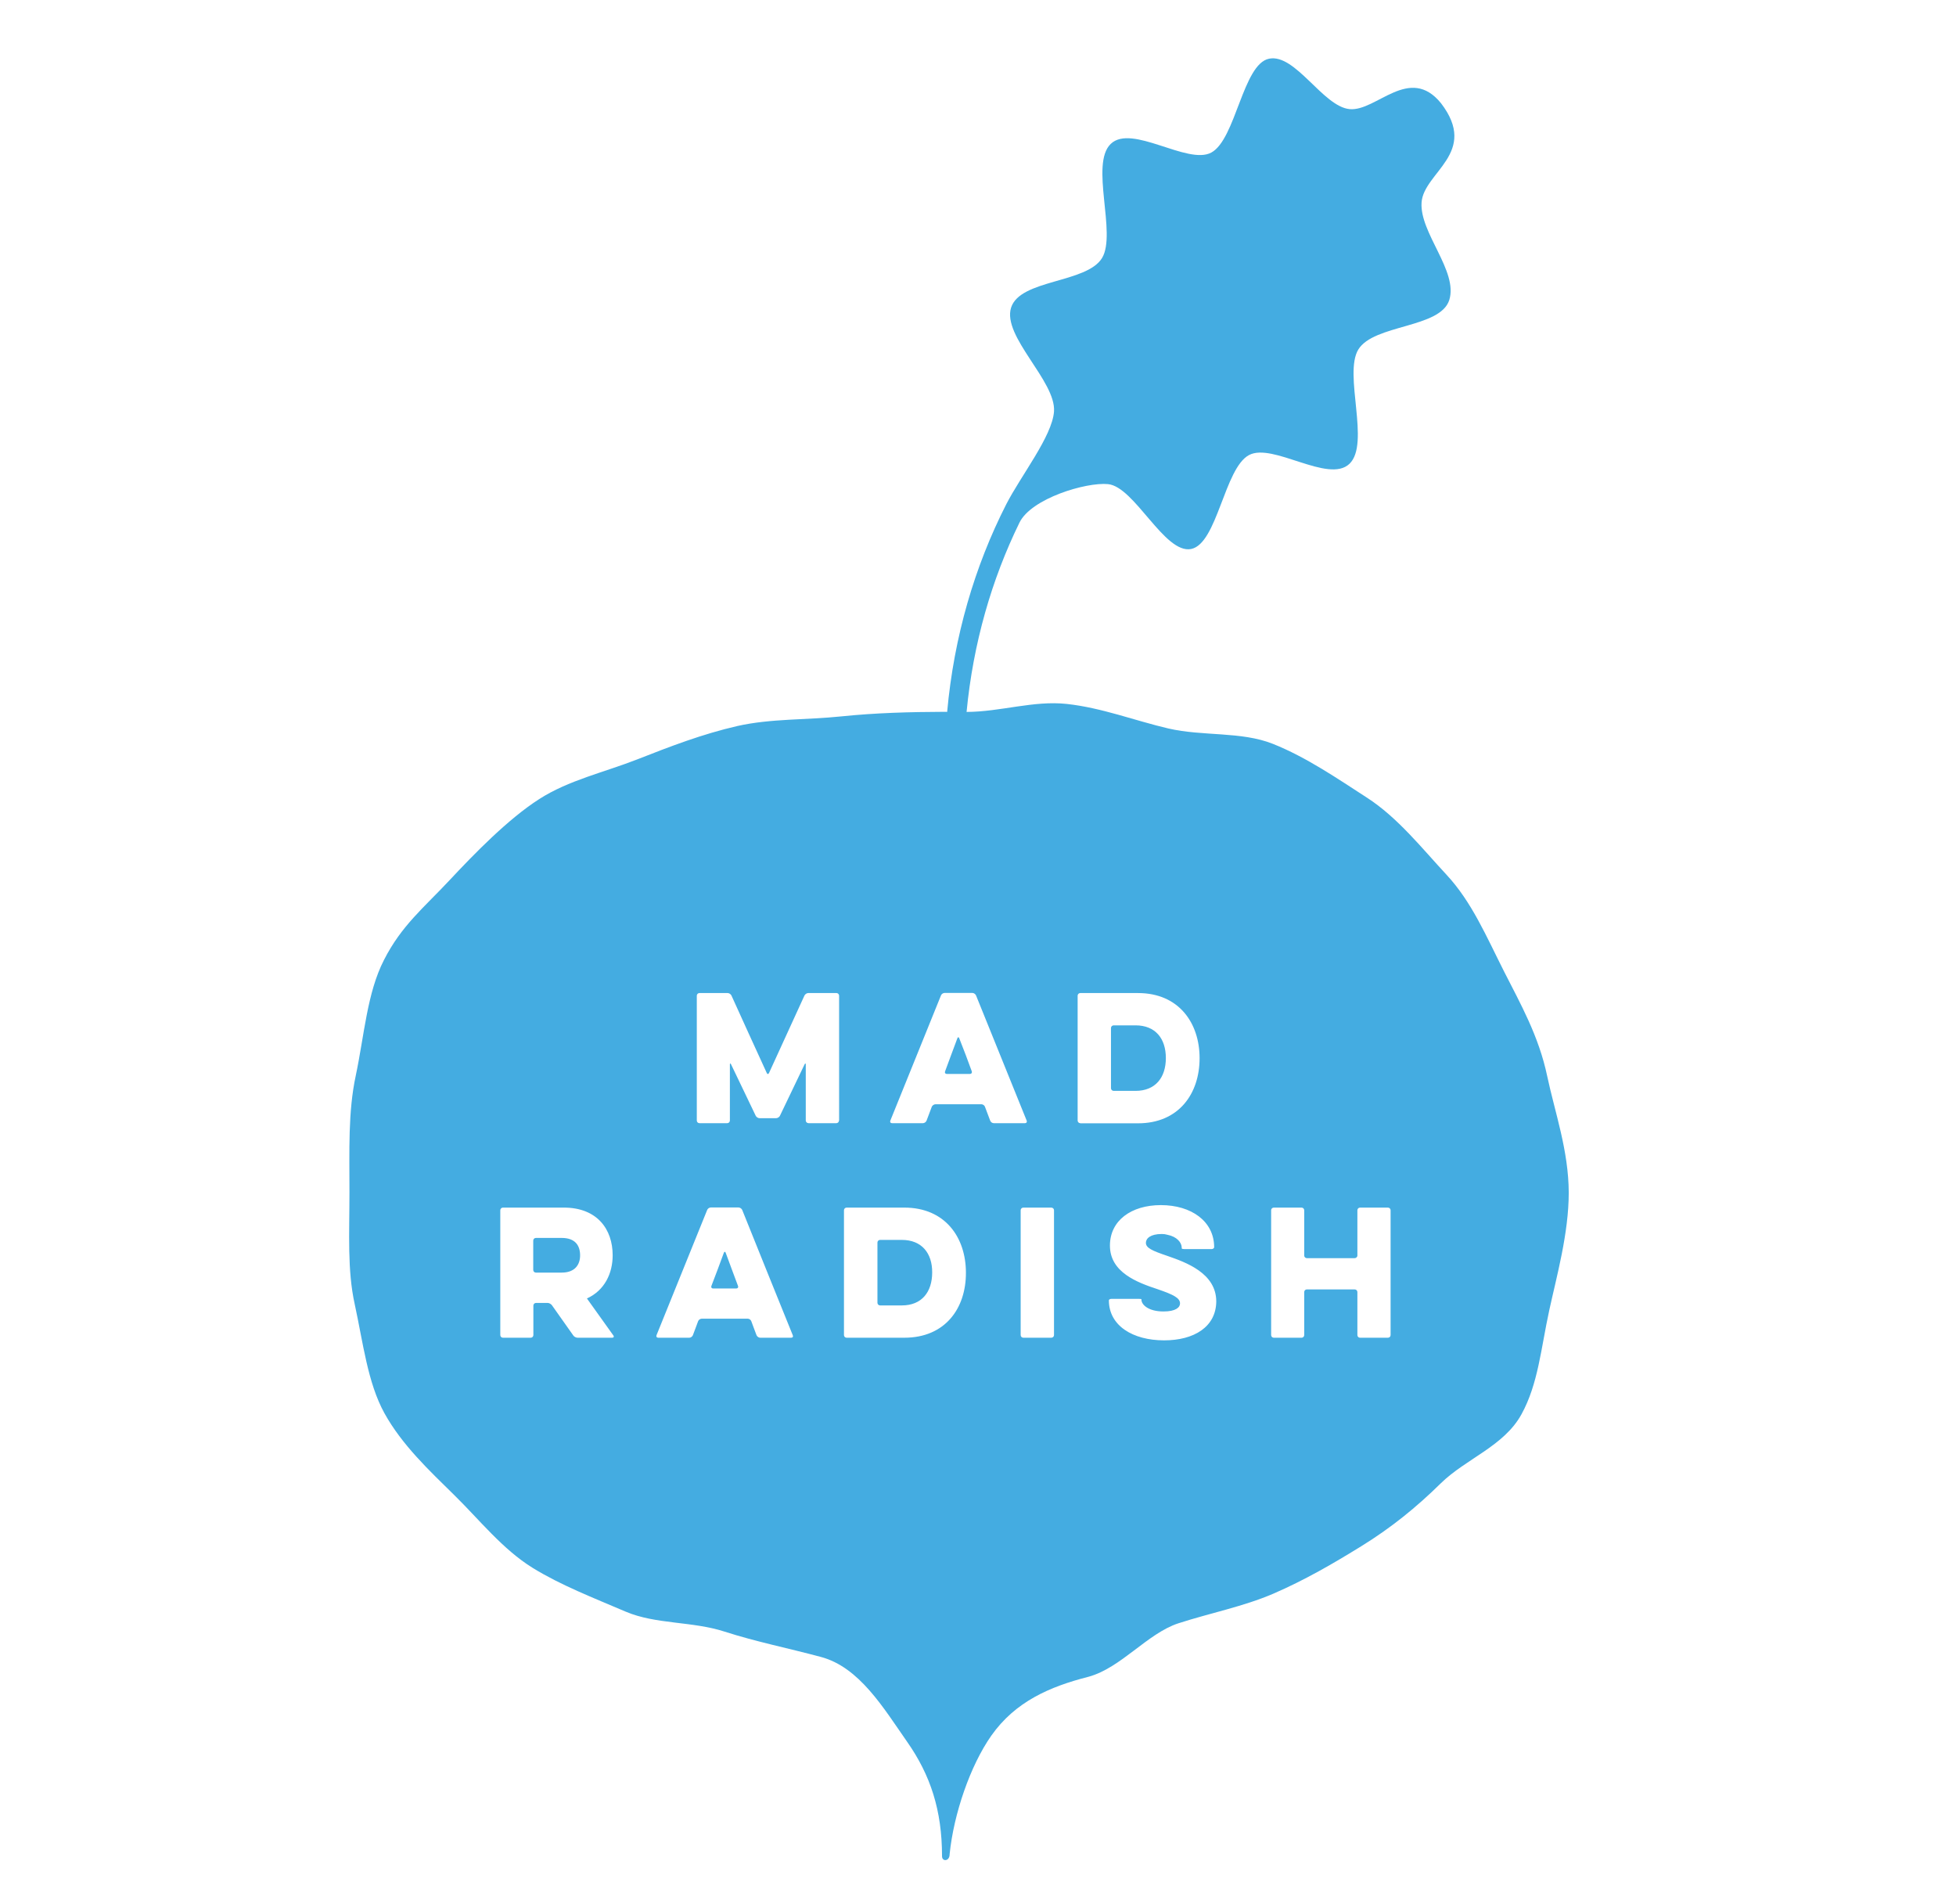 <?xml version="1.0" encoding="utf-8"?>
<!-- Generator: Adobe Illustrator 24.0.3, SVG Export Plug-In . SVG Version: 6.00 Build 0)  -->
<svg version="1.1" id="Layer_1" xmlns="http://www.w3.org/2000/svg" xmlns:xlink="http://www.w3.org/1999/xlink" x="0px" y="0px"
	 viewBox="0 0 149 145" style="enable-background:new 0 0 149 145;" xml:space="preserve">
<style type="text/css">
	.st0{fill:#44ACE1;}
</style>
<g>
	<path class="st0" d="M68.7,94.43h-0.2h-1.46c-0.11,0-0.2,0.09-0.2,0.2v4.59c0,0.11,0.09,0.2,0.2,0.2h1.46h0.2
		c1.51,0,2.31-1.02,2.31-2.51C71.02,95.44,70.21,94.43,68.7,94.43z"/>
	<path class="st0" d="M88.81,80.58c0-1.49-0.8-2.49-2.31-2.49h-0.2h-1.46c-0.12,0-0.21,0.09-0.21,0.2v4.59c0,0.11,0.09,0.2,0.21,0.2
		h1.46h0.2C88.01,83.08,88.81,82.07,88.81,80.58z"/>
	<path class="st0" d="M73.07,79.07c-0.04-0.1-0.1-0.1-0.14,0l-0.47,1.26l-0.47,1.27c-0.04,0.1,0.02,0.19,0.13,0.19h1.77
		c0.11,0,0.17-0.09,0.14-0.19l-0.47-1.27L73.07,79.07z"/>
	<path class="st0" d="M117.86,81.96c-0.64-3.05-2.03-5.5-3.3-8c-1.33-2.63-2.45-5.28-4.37-7.34c-1.88-2.02-3.71-4.35-6.06-5.87
		c-2.23-1.44-4.61-3.08-7.17-4.1c-2.42-0.96-5.31-0.56-7.96-1.17c-2.53-0.59-5.07-1.58-7.75-1.87c-2.53-0.27-5.02,0.6-7.62,0.61
		c0.5-5.22,1.91-10.09,4.03-14.42c0.9-1.84,5.07-3.09,6.74-2.93c2.03,0.19,4.31,5.35,6.34,4.94c1.99-0.41,2.53-6.15,4.4-7.15
		c1.81-0.98,6.06,2.2,7.66,0.66c1.6-1.54-0.47-6.82,0.67-8.7c1.18-1.93,6.24-1.61,6.93-3.77c0.69-2.2-2.27-5.12-2.11-7.43
		c0.16-2.31,4.39-3.76,1.48-7.56c-2.41-2.96-4.92,0.64-6.96,0.45c-2.03-0.19-4.13-4.25-6.14-3.84c-2,0.41-2.53,6.14-4.4,7.15
		c-1.81,0.97-6.06-2.21-7.66-0.66c-1.6,1.54,0.47,6.82-0.66,8.69c-1.18,1.93-6.24,1.61-6.93,3.78c-0.69,2.2,3.43,5.59,3.27,7.91
		c-0.14,1.89-2.52,4.88-3.64,7.07c-2.4,4.71-3.98,10.06-4.5,15.81c-0.06-0.01-0.12-0.01-0.18-0.01c-2.68,0.01-5.28,0.08-7.89,0.35
		c-2.69,0.28-5.36,0.16-7.9,0.73c-2.67,0.61-5.16,1.57-7.6,2.53c-2.58,1.01-5.27,1.6-7.51,3.04c-2.37,1.52-4.92,4.14-6.82,6.17
		c-1.93,2.07-3.66,3.44-5,6.08c-1.29,2.51-1.5,5.74-2.15,8.81c-0.59,2.75-0.48,5.69-0.48,8.91c0,3.11-0.17,5.91,0.4,8.49
		c0.64,2.94,0.98,5.97,2.26,8.3c1.35,2.44,3.42,4.37,5.34,6.26c1.86,1.82,3.67,4.12,5.96,5.53c2.14,1.32,4.65,2.29,7.08,3.33
		c2.3,0.98,5.05,0.72,7.53,1.52c2.38,0.77,4.85,1.26,7.34,1.93c2.93,0.78,4.76,3.87,6.57,6.46c1.78,2.54,2.66,5.22,2.66,8.72
		c0,0.43,0.59,0.4,0.58-0.17c0.31-3.06,1.57-6.73,3.17-9.01c1.83-2.6,4.46-3.74,7.41-4.49c0.01,0,0,0,0,0
		c2.48-0.68,4.47-3.29,6.84-4.07c2.48-0.8,4.93-1.27,7.22-2.25c2.43-1.05,4.59-2.31,6.73-3.63c2.28-1.41,4.19-2.96,6.04-4.78
		c1.92-1.88,4.82-2.83,6.15-5.26c1.28-2.33,1.48-5.01,2.12-7.94c0.56-2.57,1.48-5.84,1.48-8.94
		C119.49,87.62,118.44,84.7,117.86,81.96z M46.63,101.88H44c-0.11,0-0.26-0.07-0.32-0.16l-0.82-1.16l-0.82-1.16
		c-0.07-0.09-0.21-0.17-0.32-0.17h-0.89c-0.11,0-0.2,0.09-0.2,0.2v2.25c0,0.11-0.09,0.2-0.2,0.2h-2.12c-0.11,0-0.2-0.09-0.2-0.2
		v-9.51c0-0.11,0.09-0.2,0.2-0.2h4.64c2.55,0,3.72,1.66,3.72,3.63c0,1.39-0.62,2.68-1.96,3.29l2.03,2.84
		C46.78,101.81,46.75,101.88,46.63,101.88z M60.27,101.88h-2.36c-0.11,0-0.23-0.08-0.28-0.19v0l-0.2-0.53l-0.2-0.54
		c-0.04-0.11-0.16-0.19-0.27-0.19h-3.5c-0.11,0-0.24,0.08-0.28,0.19l-0.2,0.54l-0.2,0.53c-0.04,0.1-0.16,0.19-0.27,0.19h-2.37
		c-0.11,0-0.17-0.08-0.13-0.19l1.93-4.77l1.93-4.77c0.04-0.11,0.17-0.19,0.28-0.19h2.11c0.11,0,0.24,0.09,0.28,0.19l1.92,4.77
		l1.93,4.77C60.44,101.8,60.38,101.88,60.27,101.88z M63.91,85.34c0,0.11-0.09,0.2-0.2,0.2h-2.12c-0.11,0-0.21-0.09-0.21-0.2v-4.26
		c0-0.11-0.04-0.12-0.09-0.02l-0.94,1.96l-0.94,1.96c-0.05,0.1-0.18,0.18-0.29,0.18h-1.26c-0.11,0-0.24-0.08-0.29-0.18l-0.94-1.96
		l-0.94-1.96c-0.05-0.1-0.09-0.09-0.09,0.02v4.26c0,0.11-0.09,0.2-0.2,0.2h-2.12c-0.11,0-0.2-0.09-0.2-0.2v-9.51
		c0-0.11,0.09-0.2,0.2-0.2h2.15c0.11,0,0.24,0.08,0.29,0.19l1.34,2.95l1.35,2.95c0.04,0.1,0.12,0.1,0.17,0l0,0l1.35-2.95l1.35-2.95
		v0c0.05-0.1,0.17-0.19,0.29-0.19h2.15c0.11,0,0.2,0.09,0.2,0.2V85.34z M68.89,101.88h-4.4c-0.11,0-0.2-0.09-0.2-0.2v-9.51
		c0-0.11,0.09-0.2,0.2-0.2h4.2h0.2c3.1,0,4.69,2.26,4.69,4.96C73.59,99.64,72,101.88,68.89,101.88z M75.7,85.54
		c-0.11,0-0.23-0.08-0.27-0.19v0l-0.2-0.53l-0.2-0.53l0,0c-0.04-0.11-0.16-0.19-0.27-0.19h-3.5c-0.11,0-0.24,0.09-0.28,0.19l0,0
		l-0.2,0.53l-0.2,0.53c0,0,0,0,0,0c-0.04,0.1-0.16,0.19-0.27,0.19h-2.36c-0.11,0-0.17-0.08-0.13-0.19l1.93-4.77l1.93-4.77
		c0.04-0.11,0.17-0.19,0.28-0.19h2.11c0.11,0,0.24,0.09,0.28,0.19l1.93,4.77l1.93,4.77c0.04,0.1-0.02,0.19-0.13,0.19H75.7z
		 M80.29,101.68c0,0.11-0.09,0.2-0.21,0.2h-2.13c-0.11,0-0.2-0.09-0.2-0.2v-9.51c0-0.11,0.09-0.2,0.2-0.2h2.13
		c0.12,0,0.21,0.09,0.21,0.2V101.68z M82.29,85.54c-0.11,0-0.2-0.09-0.2-0.2v-9.51c0-0.11,0.09-0.2,0.2-0.2h4.2h0.2
		c3.1,0,4.69,2.27,4.69,4.96c0,2.71-1.59,4.96-4.69,4.96H82.29z M88.68,102.08c-2.38,0-4.21-1.11-4.21-3.05
		c0-0.06,0.09-0.11,0.2-0.11h2.07c0.12,0,0.21,0.01,0.21,0.03v0.03c0,0.38,0.52,0.9,1.68,0.9c0.95,0,1.26-0.32,1.26-0.61
		c0-0.42-0.5-0.67-1.69-1.08c-1.58-0.52-3.65-1.29-3.65-3.33c0-1.9,1.62-3.08,3.88-3.08c2.32,0,4.06,1.23,4.06,3.21
		c0,0.07-0.09,0.14-0.2,0.14h-2.07c-0.11,0-0.2-0.02-0.2-0.05v-0.05c0-0.4-0.37-0.85-1.09-0.99c-0.13-0.04-0.27-0.06-0.43-0.06
		c-0.87,0-1.21,0.34-1.21,0.67c0,0.39,0.46,0.6,1.64,1c1.38,0.48,3.72,1.3,3.72,3.47C92.63,101.06,90.95,102.08,88.68,102.08z
		 M105.93,101.68c0,0.11-0.09,0.2-0.2,0.2h-2.13c-0.11,0-0.2-0.09-0.2-0.2V98.4c0-0.11-0.09-0.2-0.21-0.2h-3.64
		c-0.11,0-0.2,0.09-0.2,0.2v3.28c0,0.11-0.09,0.2-0.2,0.2h-2.12c-0.11,0-0.2-0.09-0.2-0.2v-9.51c0-0.11,0.09-0.2,0.2-0.2h2.12
		c0.11,0,0.2,0.09,0.2,0.2v3.45c0,0.11,0.09,0.2,0.2,0.2h3.64c0.11,0,0.21-0.09,0.21-0.2v-3.45c0-0.11,0.09-0.2,0.2-0.2h2.13
		c0.11,0,0.2,0.09,0.2,0.2V101.68z"/>
	<path class="st0" d="M42.79,94.28h-0.2h-1.77c-0.11,0-0.2,0.09-0.2,0.2v2.24c0,0.11,0.09,0.2,0.2,0.2h1.77h0.2
		c1.02,0,1.4-0.62,1.4-1.31C44.19,94.85,43.81,94.28,42.79,94.28z"/>
	<path class="st0" d="M55.28,95.41c-0.03-0.1-0.1-0.1-0.14,0l-0.47,1.27l-0.48,1.26c-0.04,0.1,0.02,0.19,0.13,0.19h1.77
		c0.11,0,0.17-0.09,0.13-0.19l-0.47-1.26L55.28,95.41z"/>
</g>
</svg>
